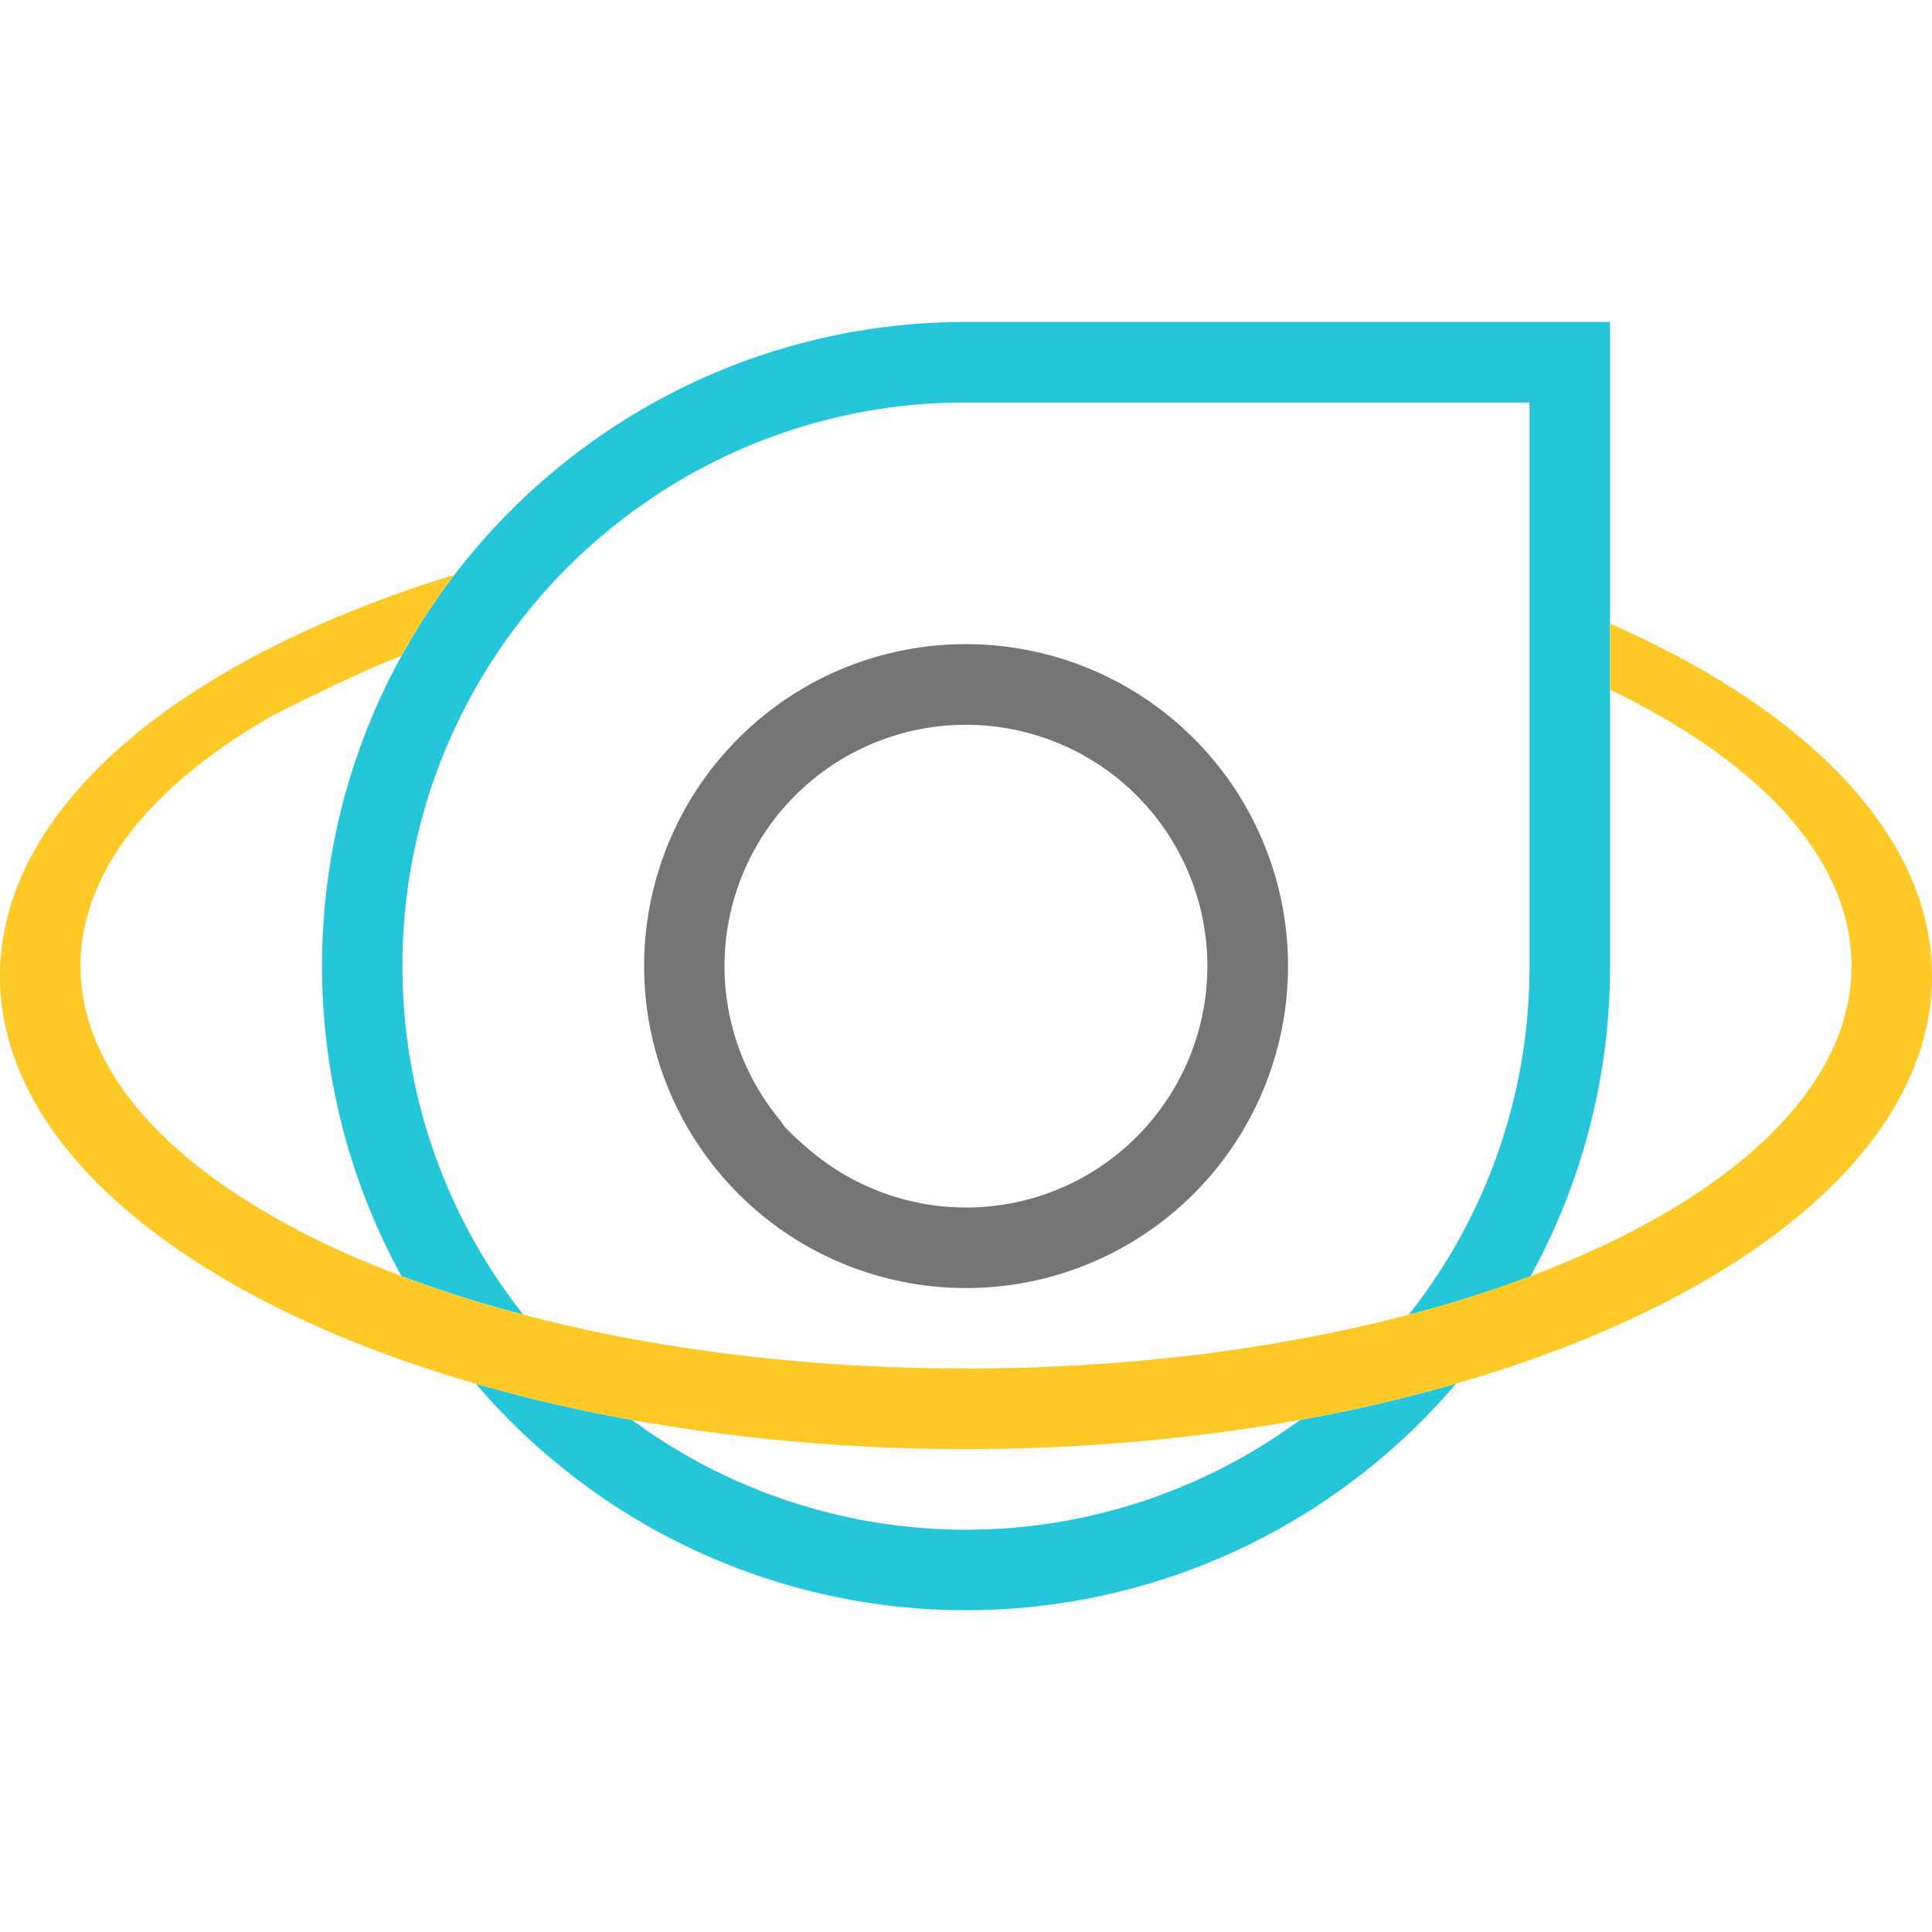 <svg id="Слой_1" data-name="Слой 1" xmlns="http://www.w3.org/2000/svg" viewBox="0 0 512 512"><defs><style>.cls-1{fill:#26c6da;}.cls-2{fill:#ffca28;}.cls-3{fill:#757575;}</style></defs><title>logo hobbits без назви</title><path class="cls-1" d="M256,85.33a169.82,169.82,0,0,0-82.68,21.34c-.89.49-1.78,1-2.65,1.5A171,171,0,0,0,143.13,128q-5.07,4.45-9.76,9.33c-1.85,1.89-3.64,3.83-5.37,5.8-2.63,3-5.16,6.05-7.56,9.2a169.79,169.79,0,0,0-12.27,18.34c-.51.89-1,1.79-1.52,2.69h0l-.25.46a168.94,168.94,0,0,0-11.93,27q-2.11,6.14-3.75,12.48c0,.11-.06.22-.08.34a171.69,171.69,0,0,0,0,84.66c0,.12.06.23.08.34a171.21,171.21,0,0,0,7.65,22.82,166.39,166.39,0,0,0,8,16.69,326.89,326.89,0,0,0,32.3,10.23c-1.82-2.3-3.58-4.67-5.26-7.08q-2.85-4.08-5.43-8.36c-.46-.76-.91-1.52-1.35-2.29a148.87,148.87,0,0,1-10.93-23.35c-1-2.84-2-5.74-2.88-8.66-.8-2.74-1.54-5.51-2.2-8.31a150.68,150.68,0,0,1,0-68.72c.57-2.38,1.18-4.74,1.85-7.07.11-.42.23-.82.35-1.24a149.24,149.24,0,0,1,13.81-32c.44-.77.89-1.53,1.35-2.29q2.58-4.28,5.43-8.36c1.68-2.41,3.44-4.78,5.26-7.08a150.39,150.39,0,0,1,14.64-16.05q2.63-2.49,5.38-4.83a143.59,143.59,0,0,1,12-9.28q4.08-2.85,8.36-5.43,5.64-3.39,11.6-6.31a148.28,148.28,0,0,1,65.37-15H405.33V256A148.35,148.35,0,0,1,384,333q-2.58,4.27-5.43,8.36-2.52,3.63-5.26,7.08a329.6,329.6,0,0,0,32.3-10.22A169.95,169.95,0,0,0,426.67,256V85.33Zm85.33,293.24q-4.08,2.85-8.36,5.43a149.2,149.2,0,0,1-142.34,6.31q-6-2.91-11.6-6.31-4.28-2.58-8.36-5.43c-1.07-.73-2.11-1.49-3.16-2.26a408.93,408.93,0,0,1-41.38-9.63c.6.74,1.23,1.46,1.87,2.19,1.73,2,3.52,3.91,5.37,5.8q4.68,4.88,9.76,9.33a170.44,170.44,0,0,0,225.74,0A168.78,168.78,0,0,0,384,368.87c.64-.73,1.27-1.45,1.87-2.19a408.93,408.93,0,0,1-41.38,9.63C343.44,377.08,342.4,377.84,341.33,378.57Z"/><path class="cls-2" d="M512,258.67c0,46-50.64,86.22-126.13,108a408.93,408.93,0,0,1-41.38,9.63A500.05,500.05,0,0,1,256,384a500.05,500.05,0,0,1-88.49-7.69,408.93,408.93,0,0,1-41.38-9.63c-24-6.91-45.44-15.69-63.56-25.93-2.41-1.35-4.76-2.74-7-4.15C20.76,315.21,0,288.13,0,258.67c0-44.85,48.11-84.19,120.44-106.34a169.79,169.79,0,0,0-12.27,18.34c-.51.89-1,1.79-1.52,2.69h0l-.25.46c-12.11,4.56-33.95,15.71-33.95,15.71-32,18.23-51.11,41.33-51.11,66.47,0,22.71,15.6,43.75,42.18,61A200.05,200.05,0,0,0,85.7,329.4q9.76,4.65,20.69,8.78a326.89,326.89,0,0,0,32.3,10.23c34.51,9.07,74.57,14.26,117.31,14.26s82.8-5.19,117.31-14.26a329.6,329.6,0,0,0,32.3-10.22c51.95-19.56,85.06-49.12,85.06-82.19,0-28.35-24.32-54.12-64-73.22V165.26C479,188.21,512,221.55,512,258.67Z"/><path class="cls-3" d="M298.67,182.12a85.58,85.58,0,0,0-64-8.72h0a84.53,84.53,0,0,0-21.35,8.72,85.38,85.38,0,0,0,0,147.8,84.53,84.53,0,0,0,21.35,8.72h0a85.33,85.33,0,0,0,64-156.52Zm5,116.56a62.57,62.57,0,0,1-5,5A63.75,63.75,0,0,1,256,320a64,64,0,0,1-42.67-16.31,68.33,68.33,0,0,1-5.33-5l-1.32-1.87a64,64,0,0,1,0-81.57l1.63-1.87a62.7,62.7,0,0,1,5-5,64,64,0,0,1,85.34,0,62.7,62.7,0,0,1,5,5,63.93,63.93,0,0,1,0,85.31Z"/></svg>